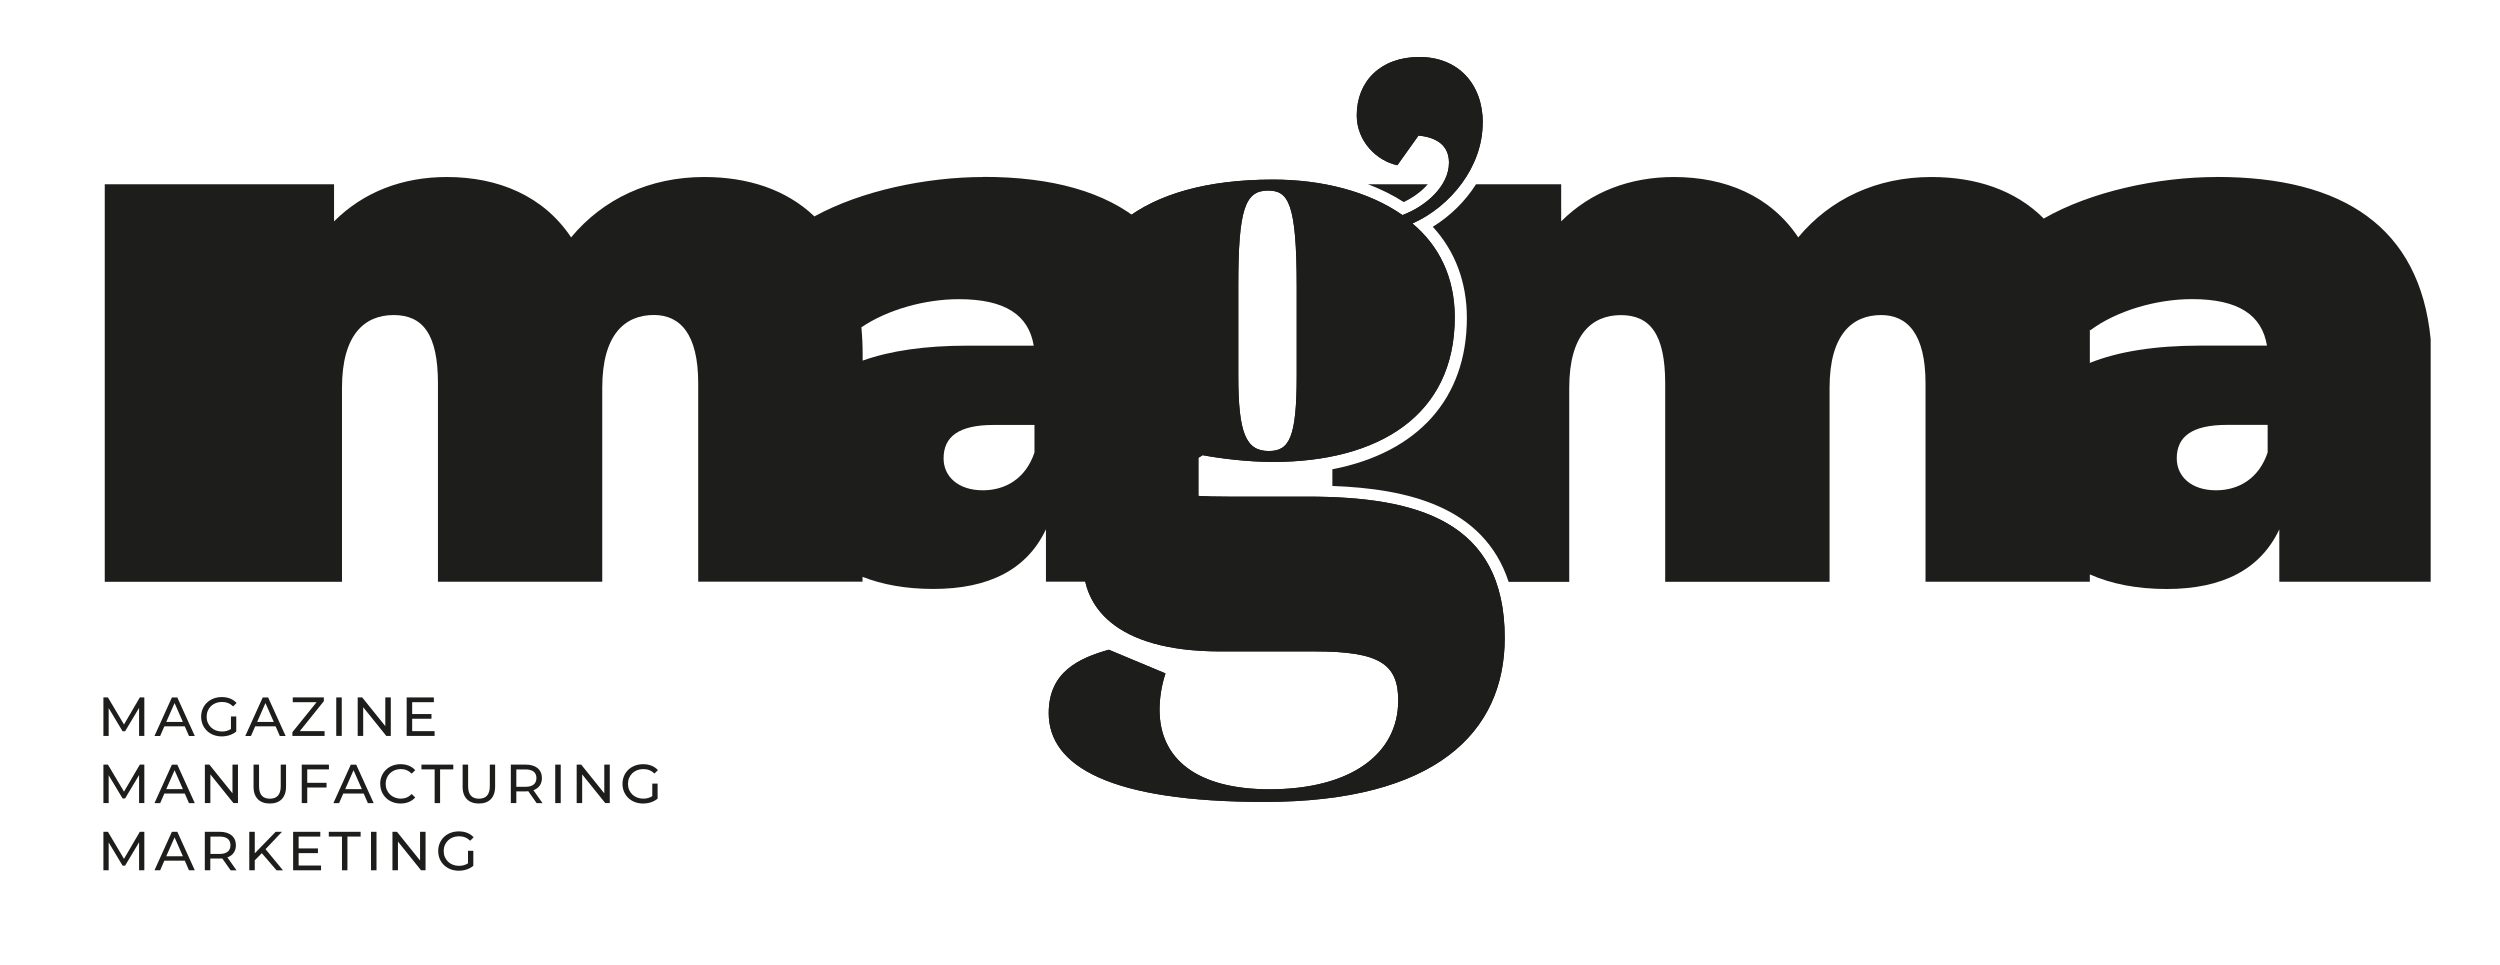 <?xml version="1.0" encoding="UTF-8"?>
<svg xmlns="http://www.w3.org/2000/svg" id="Livello_1" version="1.1" viewBox="0 0 409.29 157.92">
  <defs>
    <style>
      .st0 {
        fill: #1d1d1b;
      }
    </style>
  </defs>
  <g>
    <path class="st0" d="M22.77,120.48v-4.59s-2.29,3.83-2.29,3.83h-.41l-2.28-3.8v4.56h-.86v-6.3h.74l2.63,4.43,2.59-4.43h.74v6.3s-.86,0-.86,0Z"></path>
    <path class="st0" d="M30.26,118.91h-3.35l-.69,1.58h-.93l2.85-6.3h.89l2.86,6.3h-.95l-.69-1.58ZM29.94,118.19l-1.36-3.09-1.36,3.09h2.72Z"></path>
    <path class="st0" d="M37.82,117.3h.86v2.46c-.63.53-1.5.8-2.39.8-1.94,0-3.36-1.36-3.36-3.22s1.42-3.22,3.38-3.22c1,0,1.85.33,2.42.97l-.56.56c-.52-.5-1.12-.73-1.83-.73-1.46,0-2.51,1.02-2.51,2.42s1.05,2.42,2.5,2.42c.53,0,1.03-.12,1.48-.41v-2.05Z"></path>
    <path class="st0" d="M45.13,118.91h-3.35l-.69,1.58h-.93l2.85-6.3h.89l2.86,6.3h-.95l-.69-1.58ZM44.82,118.19l-1.36-3.09-1.36,3.09h2.72Z"></path>
    <path class="st0" d="M53.14,119.7v.78h-5.27v-.61l3.96-4.91h-3.9v-.78h5.09v.61l-3.94,4.91h4.06Z"></path>
    <path class="st0" d="M55.05,114.18h.9v6.3h-.9v-6.3Z"></path>
    <path class="st0" d="M63.98,114.18v6.3h-.74l-3.78-4.7v4.7h-.9v-6.3h.74l3.78,4.7v-4.7h.9Z"></path>
    <path class="st0" d="M71.15,119.7v.78h-4.57v-6.3h4.45v.78h-3.55v1.94h3.16v.77h-3.16v2.03h3.67Z"></path>
  </g>
  <g>
    <path class="st0" d="M22.77,131.48v-4.59s-2.29,3.83-2.29,3.83h-.41l-2.28-3.8v4.56h-.86v-6.3h.74l2.63,4.43,2.59-4.43h.74v6.3s-.86,0-.86,0Z"></path>
    <path class="st0" d="M30.26,129.91h-3.35l-.69,1.58h-.93l2.85-6.3h.89l2.86,6.3h-.95l-.69-1.58ZM29.94,129.19l-1.36-3.09-1.36,3.09h2.72Z"></path>
    <path class="st0" d="M38.96,125.18v6.3h-.74l-3.78-4.7v4.7h-.9v-6.3h.74l3.78,4.7v-4.7h.9Z"></path>
    <path class="st0" d="M41.51,128.76v-3.58h.9v3.55c0,1.4.64,2.03,1.77,2.03s1.78-.63,1.78-2.03v-3.55h.87v3.58c0,1.83-1,2.79-2.66,2.79s-2.67-.96-2.67-2.79Z"></path>
    <path class="st0" d="M50.3,125.96v2.2h3.16v.77h-3.16v2.55h-.9v-6.3h4.45v.78h-3.55Z"></path>
    <path class="st0" d="M59.55,129.91h-3.35l-.69,1.58h-.93l2.85-6.3h.89l2.86,6.3h-.95l-.69-1.58ZM59.24,129.19l-1.36-3.09-1.36,3.09h2.72Z"></path>
    <path class="st0" d="M62.24,128.33c0-1.86,1.42-3.22,3.34-3.22.97,0,1.82.33,2.4.98l-.59.57c-.49-.51-1.08-.75-1.77-.75-1.42,0-2.48,1.03-2.48,2.42s1.05,2.42,2.48,2.42c.69,0,1.29-.24,1.77-.76l.59.57c-.58.65-1.42.99-2.4.99-1.91,0-3.33-1.36-3.33-3.22Z"></path>
    <path class="st0" d="M71.16,125.96h-2.16v-.78h5.21v.78h-2.16v5.52h-.89v-5.52Z"></path>
    <path class="st0" d="M75.74,128.76v-3.58h.9v3.55c0,1.4.64,2.03,1.77,2.03s1.78-.63,1.78-2.03v-3.55h.87v3.58c0,1.83-1,2.79-2.66,2.79s-2.67-.96-2.67-2.79Z"></path>
    <path class="st0" d="M87.85,131.48l-1.36-1.94c-.13,0-.26.02-.4.02h-1.56v1.92h-.9v-6.3h2.46c1.64,0,2.63.83,2.63,2.2,0,.97-.5,1.67-1.39,1.99l1.49,2.12h-.98ZM87.82,127.38c0-.9-.6-1.41-1.76-1.41h-1.53v2.84h1.53c1.15,0,1.76-.52,1.76-1.42Z"></path>
    <path class="st0" d="M90.9,125.18h.9v6.3h-.9v-6.3Z"></path>
    <path class="st0" d="M99.83,125.18v6.3h-.74l-3.78-4.7v4.7h-.9v-6.3h.74l3.78,4.7v-4.7h.9Z"></path>
    <path class="st0" d="M106.8,128.29h.86v2.46c-.63.53-1.5.8-2.39.8-1.94,0-3.36-1.36-3.36-3.22s1.42-3.22,3.38-3.22c1,0,1.85.33,2.42.97l-.56.56c-.52-.5-1.12-.73-1.83-.73-1.46,0-2.51,1.02-2.51,2.42s1.05,2.42,2.5,2.42c.53,0,1.03-.12,1.48-.41v-2.05Z"></path>
  </g>
  <g>
    <path class="st0" d="M22.77,142.48v-4.59s-2.29,3.83-2.29,3.83h-.41l-2.28-3.8v4.56h-.86v-6.3h.74l2.63,4.43,2.59-4.43h.74v6.3s-.86,0-.86,0Z"></path>
    <path class="st0" d="M30.26,140.9h-3.35l-.69,1.58h-.93l2.85-6.3h.89l2.86,6.3h-.95l-.69-1.58ZM29.94,140.18l-1.36-3.09-1.36,3.09h2.72Z"></path>
    <path class="st0" d="M37.75,142.48l-1.36-1.94c-.13,0-.26.02-.4.02h-1.56v1.92h-.9v-6.3h2.46c1.64,0,2.63.83,2.63,2.2,0,.97-.5,1.67-1.39,1.99l1.49,2.12h-.98ZM37.73,138.37c0-.9-.6-1.41-1.75-1.41h-1.53v2.84h1.53c1.15,0,1.75-.52,1.75-1.42Z"></path>
    <path class="st0" d="M42.86,139.68l-1.15,1.17v1.63h-.9v-6.3h.9v3.52l3.42-3.52h1.03l-2.69,2.84,2.86,3.47h-1.05l-2.41-2.8Z"></path>
    <path class="st0" d="M52.56,141.7v.78h-4.57v-6.3h4.45v.78h-3.55v1.94h3.16v.77h-3.16v2.03h3.67Z"></path>
    <path class="st0" d="M55.99,136.96h-2.16v-.78h5.21v.78h-2.16v5.52h-.89v-5.52Z"></path>
    <path class="st0" d="M60.74,136.18h.9v6.3h-.9v-6.3Z"></path>
    <path class="st0" d="M69.67,136.18v6.3h-.74l-3.78-4.7v4.7h-.9v-6.3h.74l3.78,4.7v-4.7h.9Z"></path>
    <path class="st0" d="M76.63,139.29h.86v2.46c-.63.53-1.5.8-2.39.8-1.94,0-3.36-1.36-3.36-3.22s1.42-3.22,3.38-3.22c1,0,1.85.33,2.42.97l-.56.56c-.52-.5-1.12-.73-1.83-.73-1.46,0-2.51,1.02-2.51,2.42s1.05,2.42,2.5,2.42c.53,0,1.03-.12,1.48-.41v-2.05Z"></path>
  </g>
  <g>
    <path class="st0" d="M371.25,74.08c-1.43,4.28-4.76,6.19-8.45,6.19-4.05,0-6.43-2.26-6.43-5.23,0-3.57,2.5-5.48,8.21-5.48h6.67v4.52ZM342.14,59.41v-5.47l.07.14c4.29-3.21,10.83-5.11,16.67-5.11,7.62,0,11.43,2.62,12.26,7.61h-10.83c-7.51,0-13.54.97-18.16,2.83M362.92,28.98c-9.7,0-20.72,2.41-28.32,6.8-4.64-4.66-11.08-6.8-18.41-6.8-8.93,0-16.55,3.57-21.79,9.88-4.52-6.78-11.9-9.88-20.36-9.88-7.14,0-13.57,2.38-18.45,7.26v-6.07h-13.94c-1.76,2.76-4.19,5.19-7.08,6.96,3.66,3.97,5.58,9.08,5.58,14.93,0,13.23-8.06,22.06-22.02,24.77,0,.9,0,1.81,0,2.73,12.23.45,24.8,3.32,28.86,15.7h9.92v-31.77c0-8.69,3.69-11.9,8.45-11.9s7.26,3.09,7.26,11.18v32.48h26.91v-31.77c0-8.69,3.69-11.9,8.45-11.9,4.29,0,7.26,3.09,7.26,11.18v32.48h26.9v-1.2c3.44,1.53,7.63,2.39,12.57,2.39,9.17,0,15.36-3.21,18.45-9.76v8.57h24.78v-39.71c-1.79-18.33-14.34-26.56-35.02-26.56"></path>
    <path class="st0" d="M244.9,95.25c-3.7-10.12-14.02-13.24-26.78-13.74-.02,7.11-.06,13.74-.06,13.74h26.84Z"></path>
    <path class="st0" d="M233.75,30.17h-9.79c2.12.8,4.08,1.77,5.85,2.91,1.47-.69,2.91-1.71,3.94-2.91"></path>
    <path class="st0" d="M212.29,61.52c0,10.24-1.25,12.32-4.57,12.32-3.74,0-4.99-2.91-4.99-12.32v-14.81c0-12.46,1.11-15.51,4.85-15.51,3.32,0,4.71,1.94,4.71,15.78v14.54ZM242.76,20.13c0-6.37-4.02-10.8-10.39-10.8s-10.25,4.01-10.25,9.55c0,4.29,3.32,7.48,6.65,8.17l3.46-4.85c3.05.28,4.99,1.66,4.99,4.43,0,3.88-3.88,7.2-7.62,8.58-5.54-3.88-13.16-5.81-21.19-5.81-22.02,0-32,9.83-32,22.98,0,11.91,6.51,18.41,18.15,21.32-11.91,6.64-17.18,10.38-17.18,18.83,0,6.23,4.57,14.12,22.44,14.12h15.52c10.53,0,13.57,2.08,13.57,8.03,0,8.86-7.9,14.54-21.06,14.54-11.91,0-18.01-4.98-18.01-13.01,0-1.8.28-3.88.97-5.96l-9.28-3.88c-4.85,1.38-9.84,3.6-9.84,10.38,0,8.72,10.11,14.54,35.32,14.54,27.98,0,39.34-11.35,39.34-26.86,0-19.1-14.27-23.12-32.28-23.12h-13.02c-8.17,0-9.7-.69-9.7-1.94,0-1.11.83-1.94,5.54-4.85,2.91.55,7.48,1.11,11.5,1.11,17.32,0,29.78-7.61,29.78-23.67,0-6.65-2.63-11.77-6.93-15.37,6.23-2.77,11.5-9.27,11.5-16.47"></path>
    <path class="st0" d="M212.29,61.52c0,10.24-1.25,12.32-4.57,12.32-3.74,0-4.99-2.91-4.99-12.32v-14.81c0-12.46,1.11-15.51,4.85-15.51,3.32,0,4.71,1.94,4.71,15.78v14.54ZM242.76,20.13c0-6.37-4.02-10.8-10.39-10.8s-10.25,4.01-10.25,9.55c0,4.29,3.32,7.48,6.65,8.17l3.46-4.85c3.05.28,4.99,1.66,4.99,4.43,0,3.88-3.88,7.2-7.62,8.58-5.54-3.88-13.16-5.81-21.19-5.81-22.02,0-32,9.83-32,22.98,0,11.91,6.51,18.41,18.15,21.32-11.91,6.64-17.18,10.38-17.18,18.83,0,6.23,4.57,14.12,22.44,14.12h15.52c10.53,0,13.57,2.08,13.57,8.03,0,8.86-7.9,14.54-21.06,14.54-11.91,0-18.01-4.98-18.01-13.01,0-1.8.28-3.88.97-5.96l-9.28-3.88c-4.85,1.38-9.84,3.6-9.84,10.38,0,8.72,10.11,14.54,35.32,14.54,27.98,0,39.34-11.35,39.34-26.86,0-19.1-14.27-23.12-32.28-23.12h-13.02c-8.17,0-9.7-.69-9.7-1.94,0-1.11.83-1.94,5.54-4.85,2.91.55,7.48,1.11,11.5,1.11,17.32,0,29.78-7.61,29.78-23.67,0-6.65-2.63-11.77-6.93-15.37,6.23-2.77,11.5-9.27,11.5-16.47"></path>
    <path class="st0" d="M169.36,74.08c-1.43,4.28-4.76,6.19-8.45,6.19-4.05,0-6.43-2.26-6.43-5.23,0-3.57,2.5-5.47,8.21-5.47h6.67v4.52ZM141.23,59.04v-.9c0-1.59-.07-3.1-.21-4.55,4.28-2.91,10.43-4.61,15.96-4.61,7.62,0,11.43,2.62,12.26,7.61h-10.83c-6.99,0-12.69.84-17.18,2.45M161.03,28.98c-9.44,0-20.13,2.28-27.7,6.45-4.61-4.41-10.9-6.45-18.04-6.45-8.93,0-16.55,3.57-21.79,9.88-4.52-6.78-11.9-9.88-20.36-9.88-7.14,0-13.57,2.38-18.45,7.26v-6.07H17.15v65.08h38.84v-31.77c0-8.69,3.69-11.9,8.45-11.9s7.26,3.09,7.26,11.18v32.48h26.9v-31.77c0-8.69,3.69-11.9,8.45-11.9,4.29,0,7.26,3.09,7.26,11.18v32.48h26.9v-.79c3.25,1.27,7.11,1.98,11.58,1.98,9.17,0,15.36-3.21,18.45-9.76v8.57h25v-34.98c0-21.65-12.86-31.29-35.24-31.29"></path>
  </g>
</svg>
